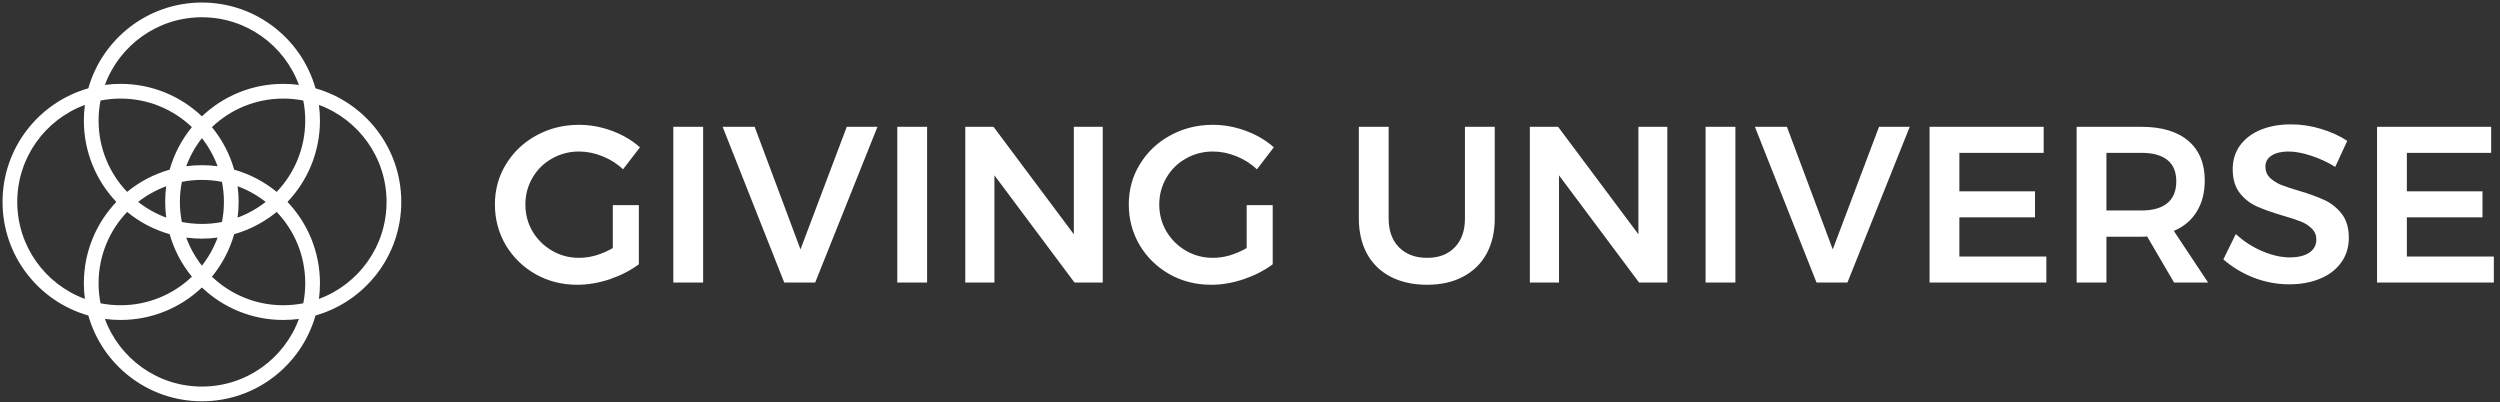 <svg width="292" height="47" viewBox="0 0 292 47" fill="none" xmlns="http://www.w3.org/2000/svg">
<rect x="0" y="0" width="292" height="47" fill="#333333" stroke="none"/>
<path d="M71.576 23.959H74.615V30.869C73.663 31.58 72.537 32.16 71.238 32.61C69.939 33.043 68.666 33.26 67.418 33.26C65.635 33.26 64.006 32.844 62.534 32.013C61.079 31.181 59.927 30.055 59.078 28.635C58.23 27.198 57.805 25.613 57.805 23.881C57.805 22.148 58.238 20.581 59.105 19.178C59.971 17.758 61.148 16.64 62.638 15.826C64.145 14.995 65.808 14.579 67.626 14.579C68.925 14.579 70.207 14.813 71.472 15.281C72.736 15.748 73.827 16.389 74.745 17.203L72.771 19.776C72.078 19.117 71.272 18.606 70.354 18.243C69.454 17.879 68.544 17.697 67.626 17.697C66.483 17.697 65.427 17.974 64.457 18.528C63.504 19.065 62.751 19.81 62.196 20.763C61.642 21.715 61.365 22.755 61.365 23.881C61.365 25.024 61.642 26.072 62.196 27.024C62.768 27.977 63.53 28.73 64.483 29.285C65.435 29.839 66.492 30.116 67.652 30.116C68.276 30.116 68.925 30.021 69.601 29.83C70.294 29.622 70.952 29.337 71.576 28.973V23.959ZM78.644 14.813H82.126V33H78.644V14.813ZM84.403 14.813H88.145L93.497 29.129L98.901 14.813H102.486L95.212 33H91.6L84.403 14.813ZM104.803 14.813H108.285V33H104.803V14.813ZM125.424 14.813H128.801V33H125.502L116.148 20.477V33H112.745V14.813H116.044L125.424 27.362V14.813ZM145.612 23.959H148.652V30.869C147.699 31.58 146.573 32.16 145.274 32.61C143.975 33.043 142.702 33.26 141.455 33.26C139.671 33.26 138.043 32.844 136.571 32.013C135.116 31.181 133.964 30.055 133.115 28.635C132.266 27.198 131.842 25.613 131.842 23.881C131.842 22.148 132.275 20.581 133.141 19.178C134.007 17.758 135.185 16.64 136.674 15.826C138.181 14.995 139.844 14.579 141.663 14.579C142.962 14.579 144.244 14.813 145.508 15.281C146.773 15.748 147.864 16.389 148.782 17.203L146.807 19.776C146.114 19.117 145.309 18.606 144.391 18.243C143.49 17.879 142.581 17.697 141.663 17.697C140.52 17.697 139.463 17.974 138.493 18.528C137.541 19.065 136.787 19.81 136.233 20.763C135.679 21.715 135.401 22.755 135.401 23.881C135.401 25.024 135.679 26.072 136.233 27.024C136.804 27.977 137.567 28.73 138.519 29.285C139.472 29.839 140.528 30.116 141.689 30.116C142.312 30.116 142.962 30.021 143.637 29.83C144.33 29.622 144.989 29.337 145.612 28.973V23.959ZM162.193 25.517C162.193 26.955 162.6 28.081 163.414 28.895C164.228 29.709 165.319 30.116 166.688 30.116C168.056 30.116 169.13 29.709 169.909 28.895C170.706 28.081 171.105 26.955 171.105 25.517V14.813H174.586V25.517C174.586 27.094 174.266 28.471 173.625 29.648C172.984 30.809 172.066 31.701 170.871 32.325C169.693 32.948 168.299 33.26 166.688 33.26C165.06 33.26 163.639 32.948 162.427 32.325C161.232 31.701 160.314 30.809 159.673 29.648C159.032 28.471 158.712 27.094 158.712 25.517V14.813H162.193V25.517ZM191.366 14.813H194.744V33H191.444L182.091 20.477V33H178.687V14.813H181.987L191.366 27.362V14.813ZM199.214 14.813H202.695V33H199.214V14.813ZM204.973 14.813H208.714L214.066 29.129L219.47 14.813H223.056L215.781 33H212.17L204.973 14.813ZM225.373 14.813H238.701V17.853H228.854V22.348H237.688V25.387H228.854V29.96H239.013V33H225.373V14.813ZM253.93 33L250.786 27.622C250.647 27.639 250.431 27.648 250.136 27.648H246.031V33H242.55V14.813H250.136C252.492 14.813 254.311 15.359 255.592 16.45C256.874 17.541 257.515 19.083 257.515 21.075C257.515 22.495 257.203 23.707 256.58 24.712C255.973 25.717 255.081 26.47 253.904 26.972L257.905 33H253.93ZM246.031 24.582H250.136C251.453 24.582 252.457 24.296 253.15 23.725C253.843 23.153 254.189 22.304 254.189 21.178C254.189 20.07 253.843 19.239 253.15 18.684C252.457 18.13 251.453 17.853 250.136 17.853H246.031V24.582ZM272.757 19.49C271.822 18.918 270.86 18.477 269.873 18.165C268.903 17.853 268.046 17.697 267.301 17.697C266.47 17.697 265.811 17.853 265.326 18.165C264.841 18.477 264.599 18.91 264.599 19.464C264.599 19.966 264.763 20.39 265.093 20.737C265.439 21.066 265.863 21.343 266.366 21.568C266.885 21.776 267.587 22.01 268.47 22.27C269.7 22.634 270.705 22.997 271.484 23.361C272.281 23.725 272.956 24.262 273.51 24.972C274.065 25.682 274.342 26.617 274.342 27.778C274.342 28.886 274.039 29.856 273.433 30.688C272.844 31.502 272.021 32.125 270.964 32.558C269.925 32.991 268.73 33.208 267.379 33.208C265.959 33.208 264.573 32.948 263.222 32.428C261.871 31.892 260.693 31.181 259.688 30.298L261.143 27.336C262.061 28.185 263.092 28.852 264.235 29.337C265.378 29.822 266.444 30.064 267.431 30.064C268.401 30.064 269.163 29.882 269.717 29.518C270.271 29.137 270.549 28.627 270.549 27.986C270.549 27.466 270.375 27.042 270.029 26.712C269.7 26.366 269.276 26.089 268.756 25.881C268.236 25.673 267.526 25.439 266.625 25.18C265.396 24.816 264.391 24.461 263.612 24.114C262.832 23.768 262.165 23.248 261.611 22.555C261.057 21.845 260.78 20.919 260.78 19.776C260.78 18.719 261.057 17.801 261.611 17.021C262.183 16.225 262.979 15.61 264.001 15.177C265.041 14.744 266.236 14.527 267.587 14.527C268.765 14.527 269.925 14.7 271.068 15.047C272.229 15.393 273.259 15.861 274.16 16.45L272.757 19.49ZM277.64 14.813H290.968V17.853H281.121V22.348H289.955V25.387H281.121V29.96H291.28V33H277.64V14.813Z" fill="white"/>
<g clip-path="url(#clip0_97_7907)">
<path fill-rule="evenodd" clip-rule="evenodd" d="M25.927 25.927C25.169 26.076 24.385 26.154 23.583 26.154C22.781 26.154 21.998 26.076 21.24 25.927C21.09 25.169 21.012 24.385 21.012 23.583C21.012 22.781 21.09 21.998 21.24 21.24C21.998 21.09 22.781 21.012 23.583 21.012C24.385 21.012 25.169 21.09 25.927 21.24C26.076 21.998 26.154 22.781 26.154 23.583C26.154 24.385 26.076 25.169 25.927 25.927ZM25.415 27.752C24.815 27.832 24.204 27.873 23.583 27.873C22.962 27.873 22.351 27.832 21.752 27.752C22.191 28.945 22.812 30.049 23.583 31.03C24.354 30.049 24.976 28.945 25.415 27.752ZM19.414 25.415C19.335 24.815 19.294 24.204 19.294 23.583C19.294 22.962 19.335 22.351 19.414 21.752C18.222 22.191 17.118 22.812 16.136 23.583C17.118 24.354 18.222 24.976 19.414 25.415ZM14.848 24.753C16.289 25.934 17.973 26.829 19.815 27.351C20.337 29.193 21.232 30.877 22.413 32.318C20.247 34.384 17.314 35.652 14.085 35.652C13.283 35.652 12.499 35.574 11.741 35.425C11.592 34.667 11.514 33.883 11.514 33.081C11.514 29.852 12.782 26.919 14.848 24.753ZM14.848 22.413C16.289 21.232 17.973 20.337 19.815 19.815C20.337 17.973 21.232 16.289 22.413 14.848C20.247 12.782 17.314 11.514 14.085 11.514C13.283 11.514 12.499 11.592 11.741 11.741C11.592 12.499 11.514 13.283 11.514 14.085C11.514 17.314 12.782 20.247 14.848 22.413ZM9.916 12.253C9.836 12.853 9.795 13.464 9.795 14.085C9.795 17.766 11.238 21.11 13.589 23.583C11.238 26.056 9.795 29.4 9.795 33.081C9.795 33.702 9.836 34.314 9.916 34.913C5.305 33.215 2.016 28.783 2.016 23.583C2.016 18.383 5.305 13.951 9.916 12.253ZM10.316 10.316C11.956 4.533 17.275 0.297 23.583 0.297C29.892 0.297 35.21 4.533 36.85 10.316C42.633 11.956 46.869 17.275 46.869 23.583C46.869 29.892 42.633 35.21 36.85 36.85C35.21 42.633 29.892 46.869 23.583 46.869C17.275 46.869 11.956 42.633 10.316 36.85C4.533 35.21 0.297 29.892 0.297 23.583C0.297 17.275 4.533 11.956 10.316 10.316ZM12.253 9.916C13.951 5.305 18.383 2.016 23.583 2.016C28.783 2.016 33.215 5.305 34.913 9.916C34.314 9.836 33.702 9.795 33.081 9.795C29.4 9.795 26.056 11.238 23.583 13.589C21.11 11.238 17.766 9.795 14.085 9.795C13.464 9.795 12.853 9.836 12.253 9.916ZM35.425 11.741C34.667 11.592 33.883 11.514 33.081 11.514C29.852 11.514 26.919 12.782 24.753 14.848C25.934 16.289 26.829 17.973 27.351 19.815C29.193 20.337 30.877 21.232 32.318 22.413C34.384 20.247 35.652 17.314 35.652 14.085C35.652 13.283 35.574 12.499 35.425 11.741ZM37.251 12.253C37.33 12.853 37.371 13.464 37.371 14.085C37.371 17.766 35.928 21.11 33.578 23.583C35.928 26.056 37.371 29.4 37.371 33.081C37.371 33.702 37.33 34.314 37.251 34.913C41.862 33.215 45.151 28.783 45.151 23.583C45.151 18.383 41.862 13.951 37.251 12.253ZM32.318 24.753C34.384 26.919 35.652 29.852 35.652 33.081C35.652 33.883 35.574 34.667 35.425 35.425C34.667 35.574 33.883 35.652 33.081 35.652C29.852 35.652 26.919 34.384 24.753 32.318C25.934 30.877 26.829 29.193 27.351 27.351C29.193 26.829 30.877 25.934 32.318 24.753ZM31.03 23.583C30.049 24.354 28.945 24.976 27.752 25.415C27.832 24.815 27.873 24.204 27.873 23.583C27.873 22.962 27.832 22.351 27.752 21.752C28.945 22.191 30.049 22.812 31.03 23.583ZM14.085 37.371C17.766 37.371 21.11 35.928 23.583 33.578C26.056 35.928 29.4 37.371 33.081 37.371C33.702 37.371 34.314 37.33 34.913 37.251C33.215 41.862 28.783 45.151 23.583 45.151C18.383 45.151 13.951 41.862 12.253 37.251C12.853 37.33 13.464 37.371 14.085 37.371ZM21.752 19.414C22.191 18.222 22.812 17.118 23.583 16.136C24.354 17.118 24.976 18.222 25.415 19.414C24.815 19.335 24.204 19.294 23.583 19.294C22.962 19.294 22.351 19.335 21.752 19.414Z" fill="white"/>
</g>
<defs>
<clipPath id="clip0_97_7907">
<rect width="47" height="47" fill="white"/>
</clipPath>
</defs>
</svg>
